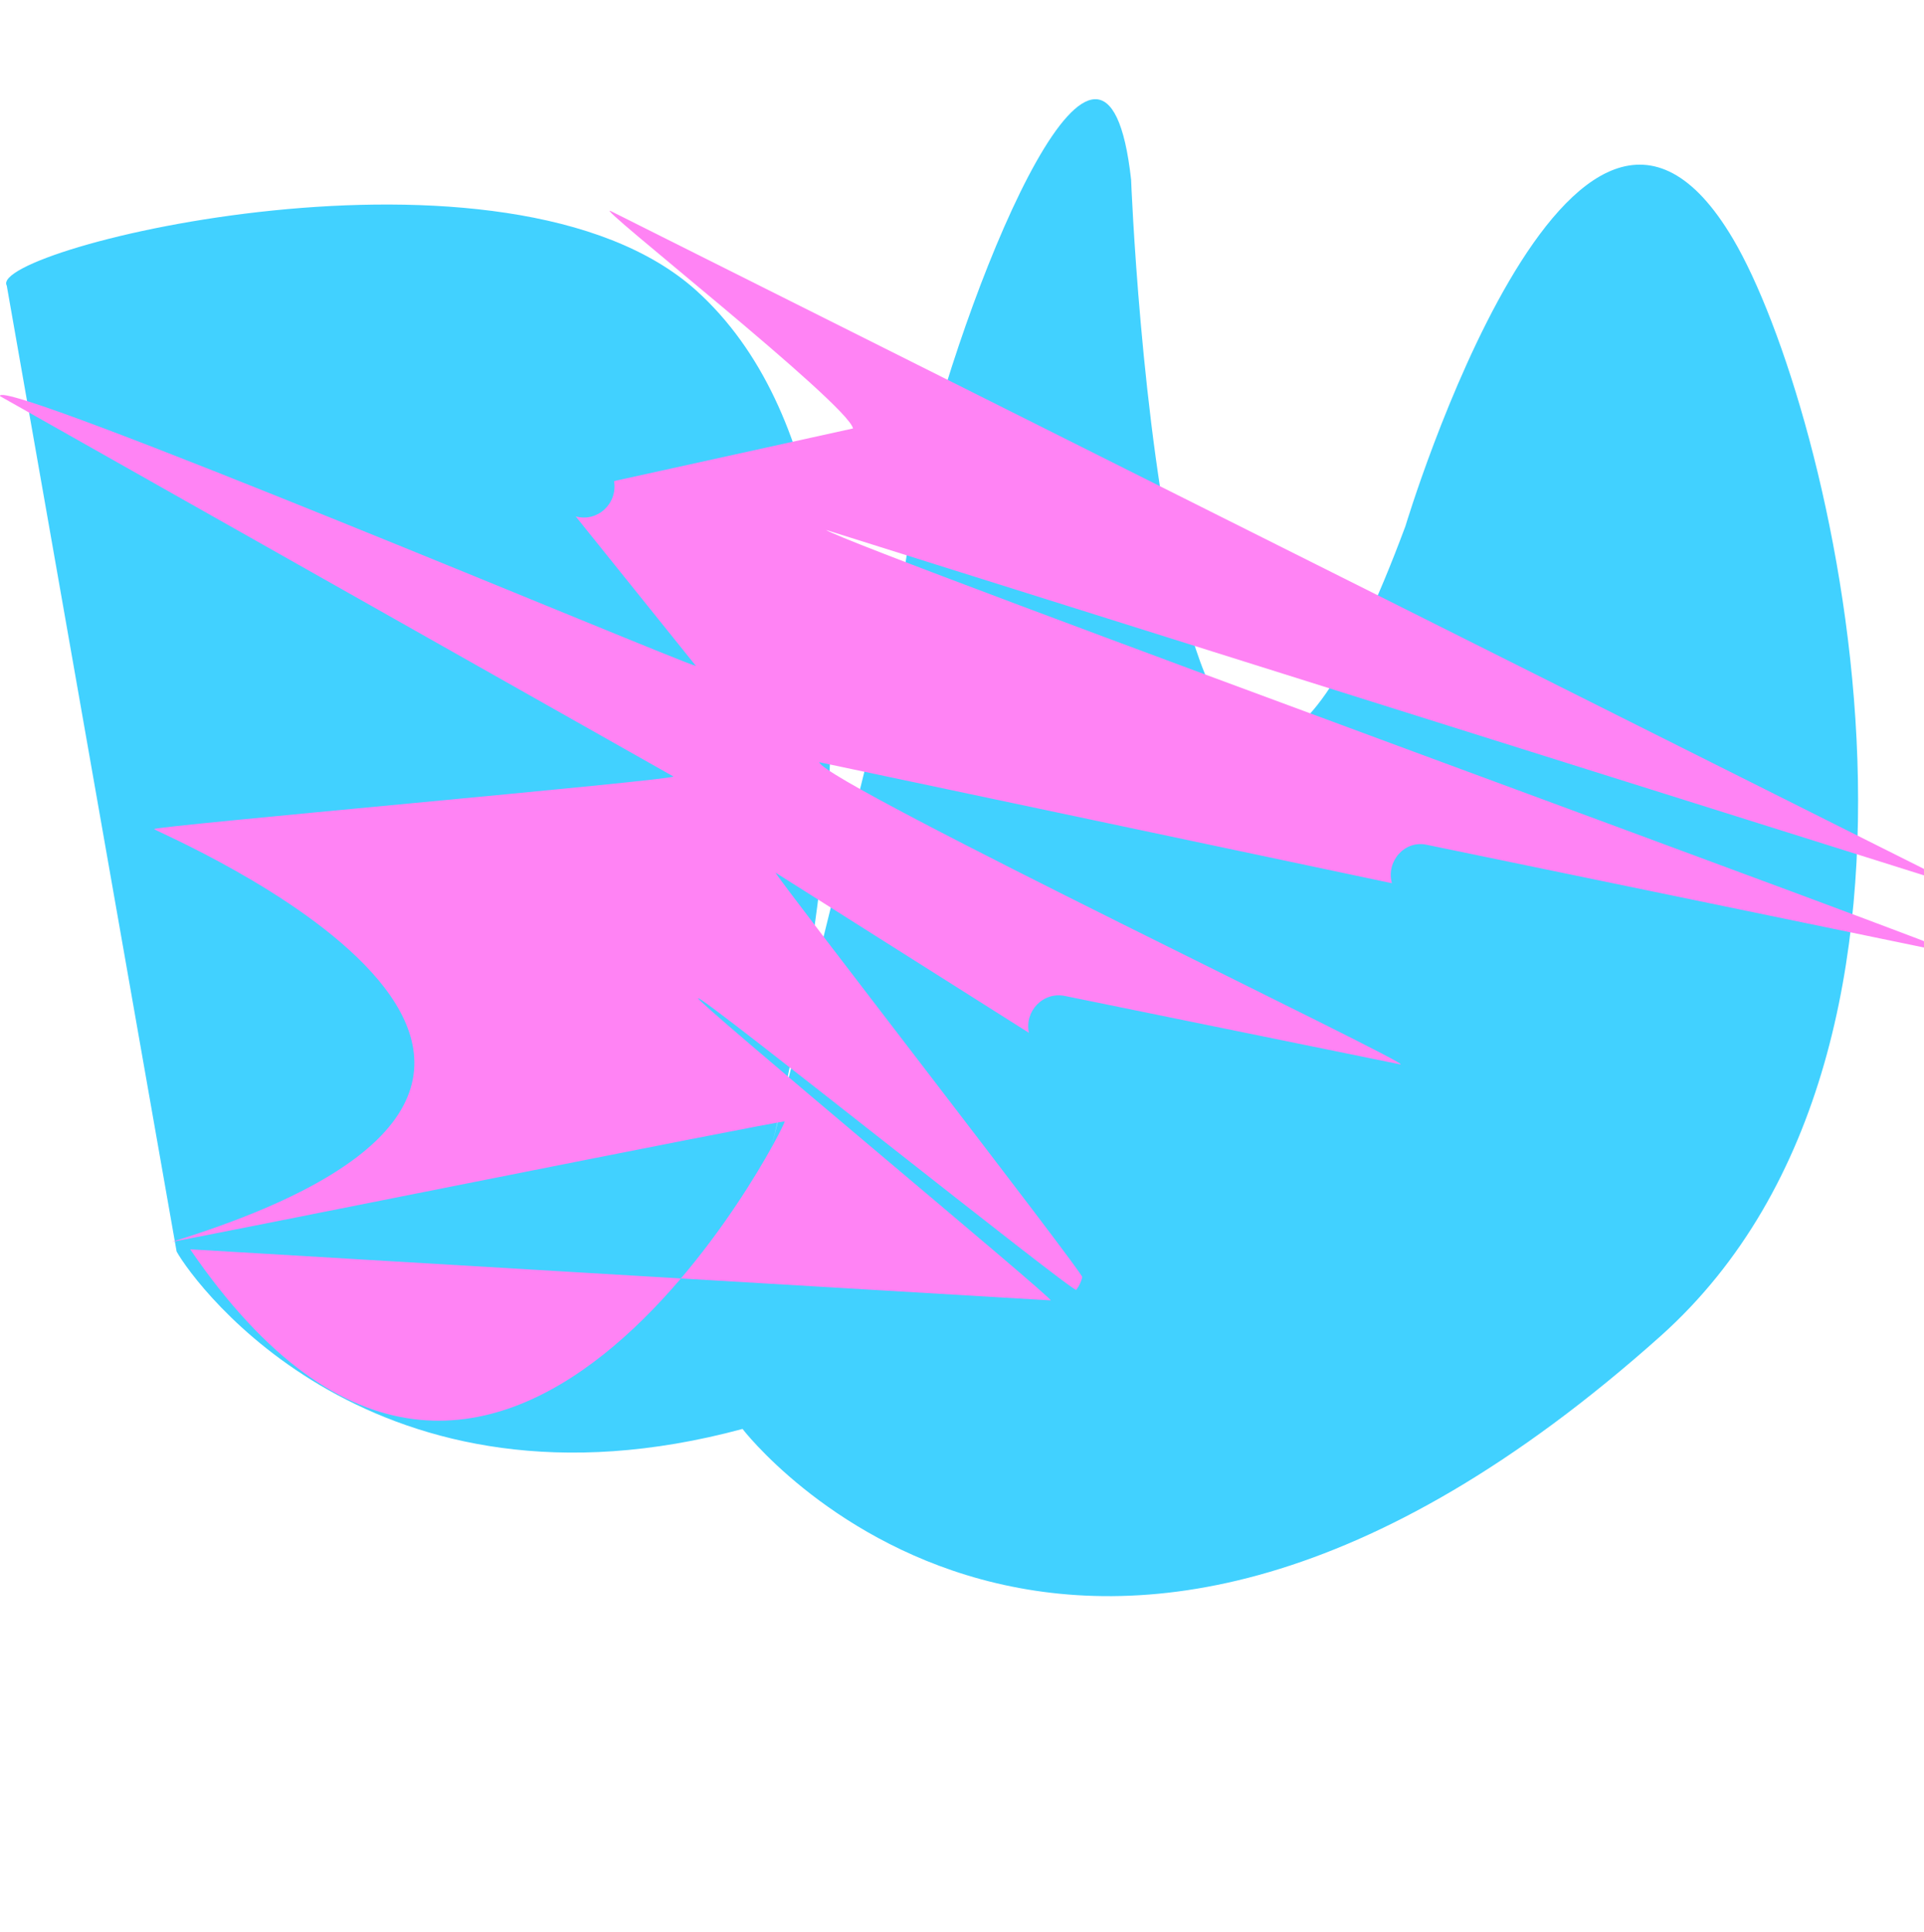 <svg version="1.2" xmlns="http://www.w3.org/2000/svg" viewBox="0 0 256 257" width="256" height="257"><defs><linearGradient id="P" gradientUnits="userSpaceOnUse"/><linearGradient id="g1" x1="1200" y1="3489" x2="34636.7" y2="35629.7" href="#P"><stop stop-color="#41d1ff"/><stop offset="1" stop-color="#bd34fe"/></linearGradient><linearGradient id="g2" x1="13969.1" y1="800.5" x2="14688.7" y2="30705.6" href="#P"><stop stop-color="#ff83f4"/><stop offset=".1" stop-color="#c235ff"/><stop offset=".1" stop-color="#c235fe"/><stop offset="1" stop-color="#ffa800"/></linearGradient></defs><style>.a{fill:url(#g1)}.b{fill:url(#g2)}</style><path class="a" d="m221 177.7c-78.2 69.9-122.2 12.4-122.2 12.4-49 13.2-72.8-19.1-75.3-23.6l-22.6-128.5c-2.8-4.9 66.7-22 91.8 0.7 34.9 31.6 8 120.6 8.2 120.7 0.2 0 16.9-68.5 17.1-68.5 0.2 0 2.9-20.9 4.9-29.1 6.5-26.1 24.2-68.6 27.6-37.9 0 0.2 5.1 130.5 36.5 46.1 0 0 22.3-74.3 43.6-38.2 13 22 34 106.8-9.6 145.9z"/><path class="b" d="m92.6 88.6l-16-19.9c2.9 0.8 5.6-1.7 5.1-4.7l31.8-7c-0.7-3.3-35.2-30.4-32.2-28.9l179.3 89.8-150.7-47.4c3.8 2.5 154.5 57.3 150.2 56.4l-70.2-14.5c-3-0.7-5.5 2.2-4.7 5.1l-76.2-16.1c0.9 2.9 80.3 40.8 77.3 40.2l-44.6-9.1c-2.9-0.6-5.4 2-4.8 4.9l-33.7-21.3c0.1 0.6 40.9 53.2 40.8 53.8q-0.2 0.9-0.8 1.7c-0.4 0.4-49.7-39.1-50.3-38.8-0.6 0.2 47.6 40.2 46.9 40.2l-114.5-6.8c40.9 59.8 79.5-16.9 79.1-17-0.4-0.2-81.9 16.2-81.5 16 73.8-22.8-2.2-54.5-2.4-54.9-0.2-0.4 69.2-6.5 69.1-7l-89.6-50.6c-0.6-2.9 89.6 35.1 92.6 35.9z"/></svg>